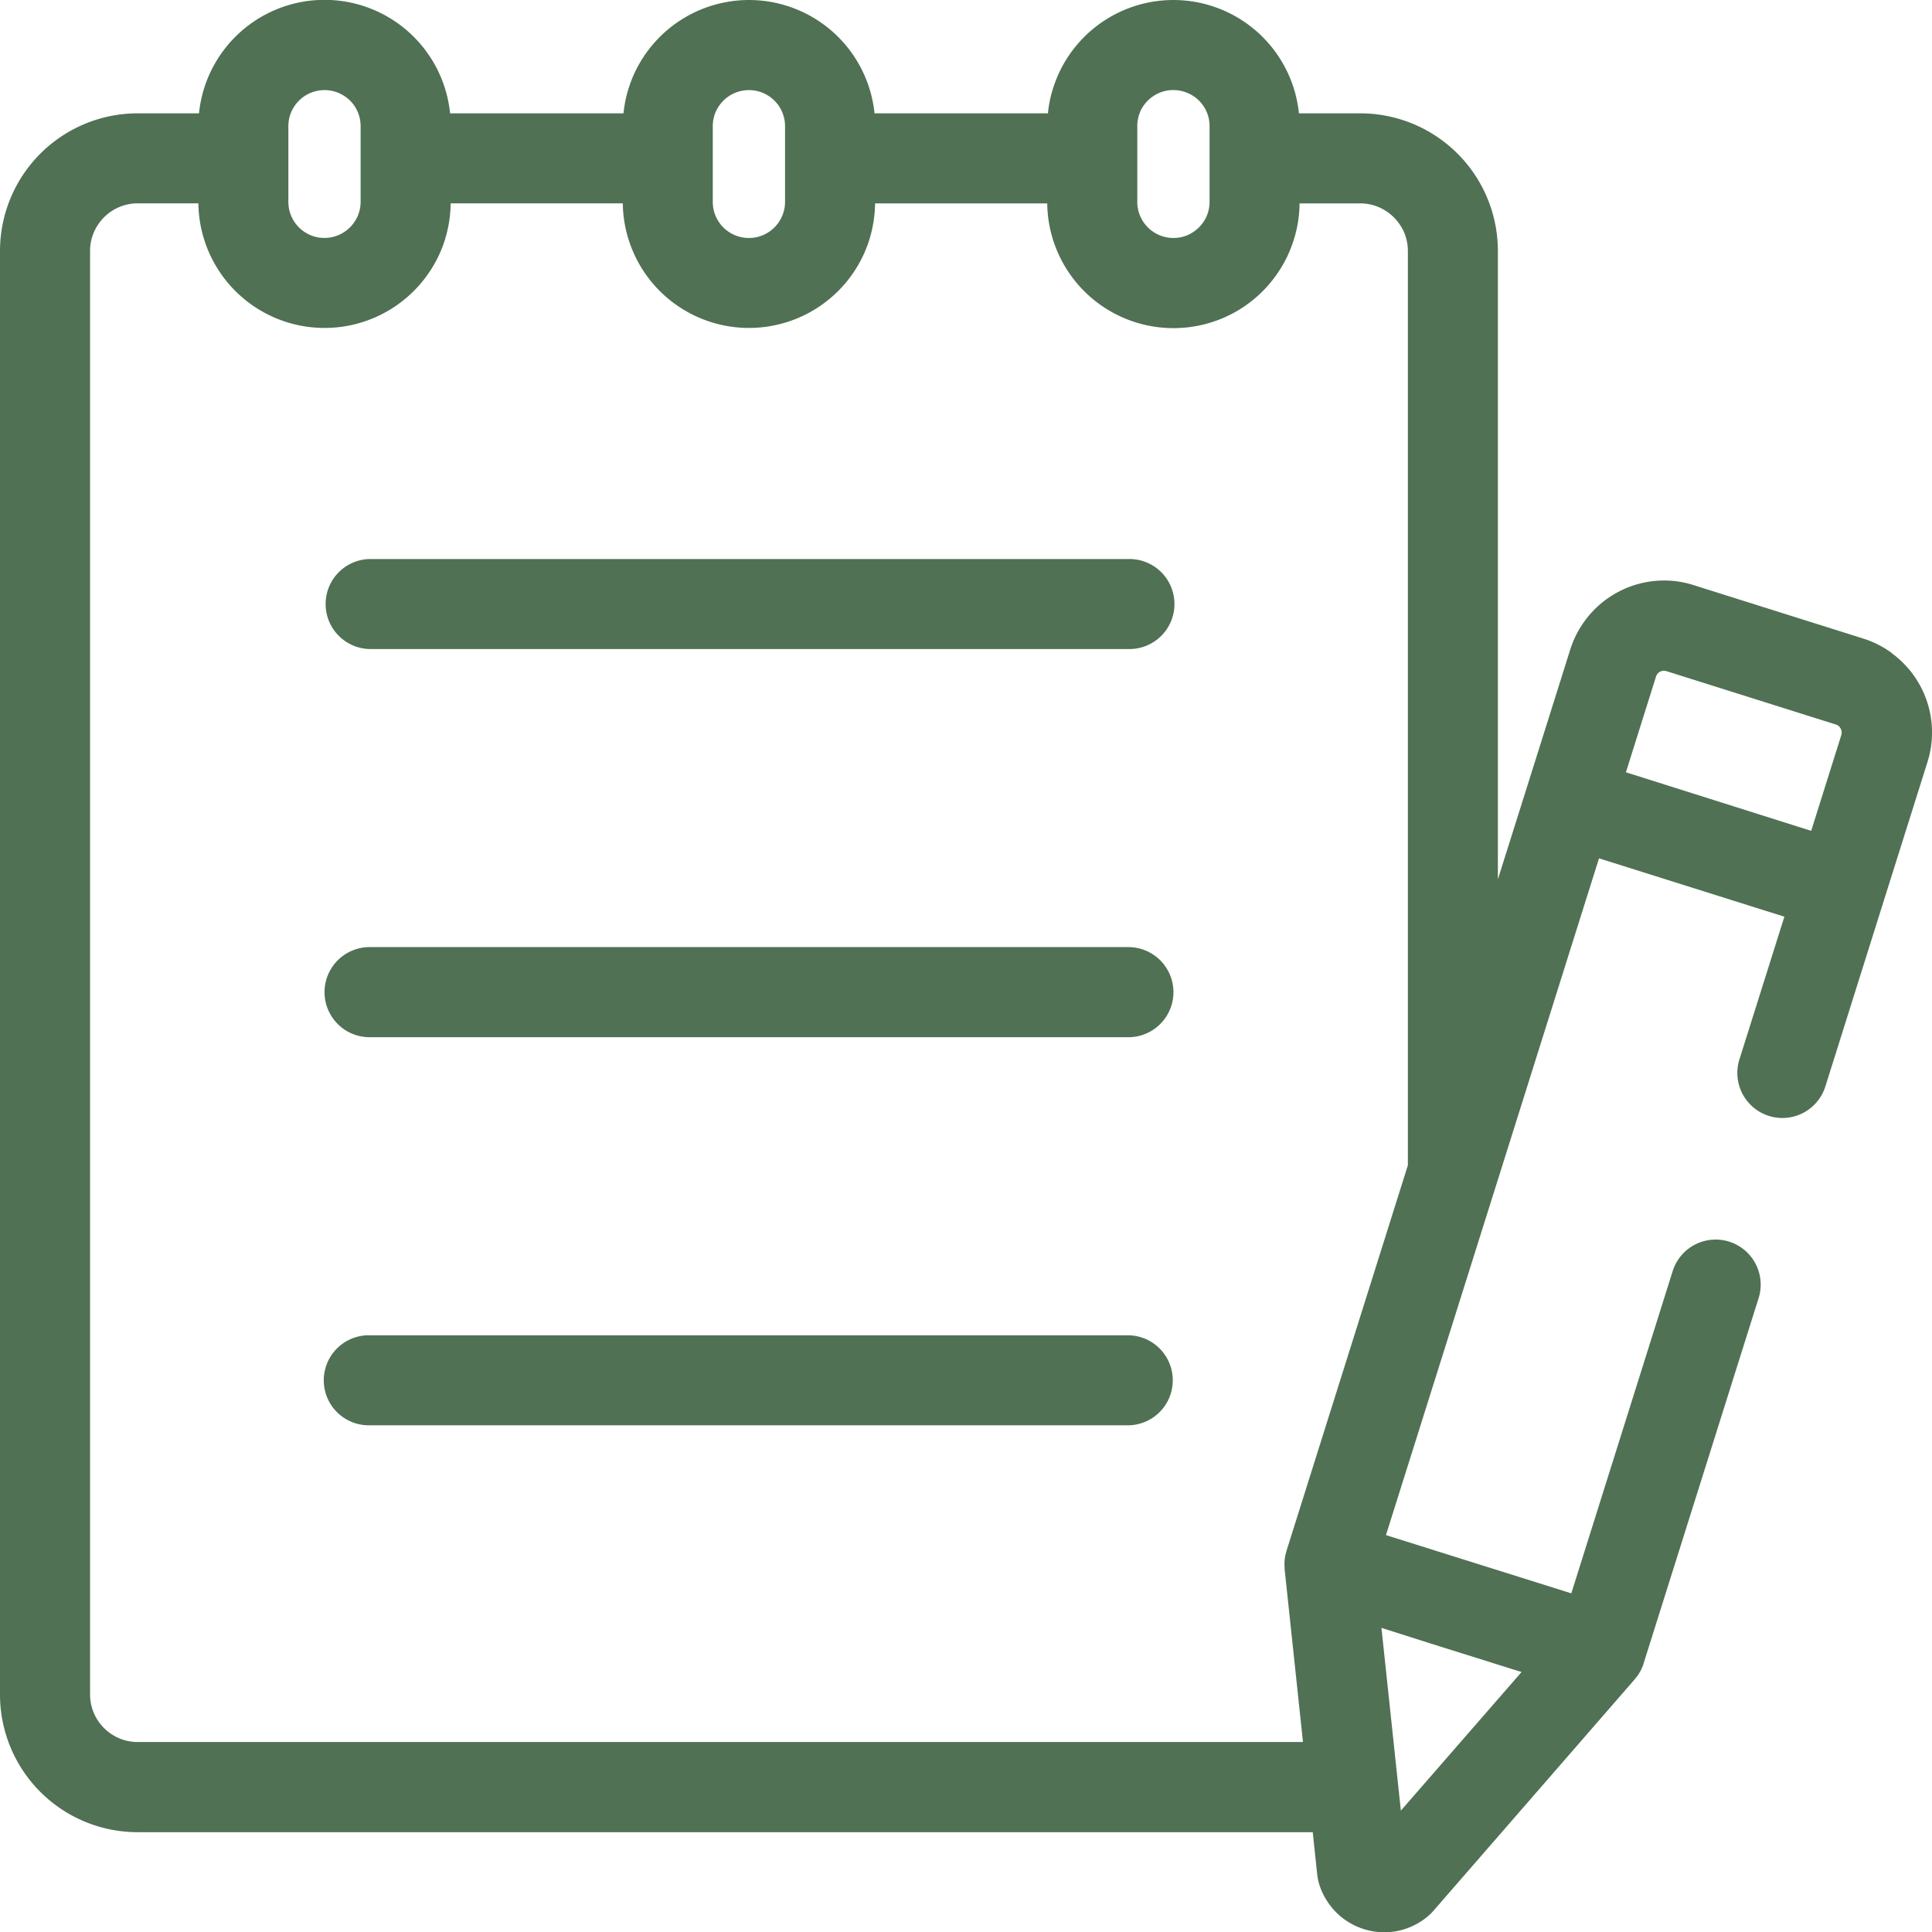<svg xmlns="http://www.w3.org/2000/svg" xmlns:xlink="http://www.w3.org/1999/xlink" id="Group_640" data-name="Group 640" width="79.613" height="79.62" viewBox="0 0 79.613 79.62"><defs><clipPath id="clip-path"><rect id="Rectangle_790" data-name="Rectangle 790" width="79.613" height="79.62" fill="#507153"/></clipPath></defs><path id="Path_487" data-name="Path 487" d="M40.043,3.576h0Z" transform="translate(-22.995 -2.054)" fill="#507153"/><g id="Group_639" data-name="Group 639"><g id="Group_638" data-name="Group 638" clip-path="url(#clip-path)"><path id="Path_488" data-name="Path 488" d="M33.269,95.382H64.537a1.856,1.856,0,0,0,0-3.713H33.269a1.856,1.856,0,0,0,0,3.713" transform="translate(-18.039 -52.641)" fill="#507153"/><path id="Path_489" data-name="Path 489" d="M33.269,57.816H64.537a1.855,1.855,0,1,0,0-3.709H33.269a1.855,1.855,0,0,0,0,3.709" transform="translate(-18.039 -31.071)" fill="#507153"/><path id="Path_490" data-name="Path 490" d="M64.575,129.24H33.3a1.855,1.855,0,1,0,0,3.709H64.575a1.855,1.855,0,0,0,0-3.709" transform="translate(-18.06 -74.216)" fill="#507153"/><path id="Path_491" data-name="Path 491" d="M67,31.824l1.241-3.948a.335.335,0,0,1,.052-.1.313.313,0,0,1,.119-.1.379.379,0,0,1,.157-.037.319.319,0,0,1,.1.017l6.983,2.2a.334.334,0,0,1,.1.051.316.316,0,0,1,.1.123.3.3,0,0,1,.038.153.392.392,0,0,1-.014.106v0l-1.241,3.948ZM53.013,63.908v.007c-.014.048-.028.1-.038.15a.055.055,0,0,0-.007.024,1.444,1.444,0,0,0-.028.174v0c-.007.058-.007.116-.011.174v.01c0,.051,0,.1.007.153v.031a.086.086,0,0,0,0,.031l.757,7.122H5.675a1.937,1.937,0,0,1-.763-.153,1.985,1.985,0,0,1-.867-.715,1.955,1.955,0,0,1-.334-1.1V10.345a1.935,1.935,0,0,1,.153-.763,2.007,2.007,0,0,1,.714-.869,2.044,2.044,0,0,1,.513-.245,1.945,1.945,0,0,1,.584-.089h2.5a5.2,5.2,0,0,0,9.507,2.848,5.094,5.094,0,0,0,.656-1.362,5.23,5.23,0,0,0,.233-1.485h7.093a5.2,5.2,0,0,0,9.506,2.848,5.094,5.094,0,0,0,.656-1.362,5.231,5.231,0,0,0,.234-1.485h7.094a5.2,5.2,0,0,0,5.2,5.14,5.18,5.18,0,0,0,4.311-2.292,5.085,5.085,0,0,0,.652-1.362,4.987,4.987,0,0,0,.234-1.485h2.5a1.936,1.936,0,0,1,.764.154,1.986,1.986,0,0,1,.865.715,1.841,1.841,0,0,1,.248.511,2,2,0,0,1,.087.586V48c0,.006,0,.013,0,.017Zm6.3,3.931L62.7,68.9l-4.974,5.712-.8-7.531ZM12,4.619a1.5,1.5,0,0,1,.542-.654,1.5,1.5,0,0,1,1.41-.136,1.54,1.54,0,0,1,.472.316l0,0a1.452,1.452,0,0,1,.318.47,1.469,1.469,0,0,1,.118.582v3.12a1.487,1.487,0,0,1-.116.575,1.5,1.5,0,0,1-.93.845,1.453,1.453,0,0,1-.443.068,1.485,1.485,0,0,1-1.488-1.488V5.2A1.481,1.481,0,0,1,12,4.619m17.489,0a1.512,1.512,0,0,1,.542-.654,1.5,1.5,0,0,1,1.41-.136,1.511,1.511,0,0,1,.473.32,1.445,1.445,0,0,1,.318.47,1.5,1.5,0,0,1,.118.582v3.12a1.457,1.457,0,0,1-.118.575,1.489,1.489,0,0,1-2.606.256,1.588,1.588,0,0,1-.188-.388,1.509,1.509,0,0,1-.066-.443V5.2a1.512,1.512,0,0,1,.116-.582m17.488,0a1.519,1.519,0,0,1,.544-.654,1.443,1.443,0,0,1,.83-.252,1.46,1.46,0,0,1,.579.116A1.474,1.474,0,0,1,49.843,5.2v3.12a1.486,1.486,0,0,1-.115.575,1.51,1.51,0,0,1-.544.657,1.442,1.442,0,0,1-.387.188,1.494,1.494,0,0,1-1.678-.589,1.62,1.62,0,0,1-.188-.388,1.524,1.524,0,0,1-.066-.443V5.2a1.512,1.512,0,0,1,.115-.582m30.97,22.287a4.033,4.033,0,0,0-1.175-.593l-6.983-2.2a3.965,3.965,0,0,0-1.218-.191A4.054,4.054,0,0,0,65.3,25.591a4.049,4.049,0,0,0-.593,1.172l-1.8,5.719-1.183,3.753V10.345A5.673,5.673,0,0,0,56.051,4.67H53.526a5.2,5.2,0,0,0-9.484-2.377,5.1,5.1,0,0,0-.652,1.362,4.707,4.707,0,0,0-.206,1.015H36.037a5.2,5.2,0,0,0-9.484-2.377,5.166,5.166,0,0,0-.86,2.377H18.547A5.2,5.2,0,0,0,8.2,4.67H5.675A5.674,5.674,0,0,0,.256,8.659,5.7,5.7,0,0,0,0,10.345V69.821A5.672,5.672,0,0,0,5.675,75.5h48.42l.185,1.754c.01.078.028.184.045.258a2.706,2.706,0,0,0,.4.883,2.765,2.765,0,0,0,1.026.913,2.818,2.818,0,0,0,1.29.317,2.746,2.746,0,0,0,.955-.17,2.793,2.793,0,0,0,.872-.514,1.885,1.885,0,0,0,.185-.184L67.363,69.2a.092.092,0,0,1,.017-.02.075.075,0,0,0,.014-.024,1.133,1.133,0,0,0,.1-.126,1.766,1.766,0,0,0,.174-.317s0-.011.007-.014c.021-.051.038-.1.056-.154,0,0,0,0,0-.006l4.737-15.046a1.856,1.856,0,0,0-3.541-1.114L64.75,65.658,60.429,64.3l-3.317-1.042,4.531-14.388,4.248-13.5,7.639,2.405-1.852,5.879a1.856,1.856,0,1,0,3.54,1.118l2.407-7.65h0l1.8-5.716a4.047,4.047,0,0,0-1.475-4.493" fill="#507153"/></g></g></svg>